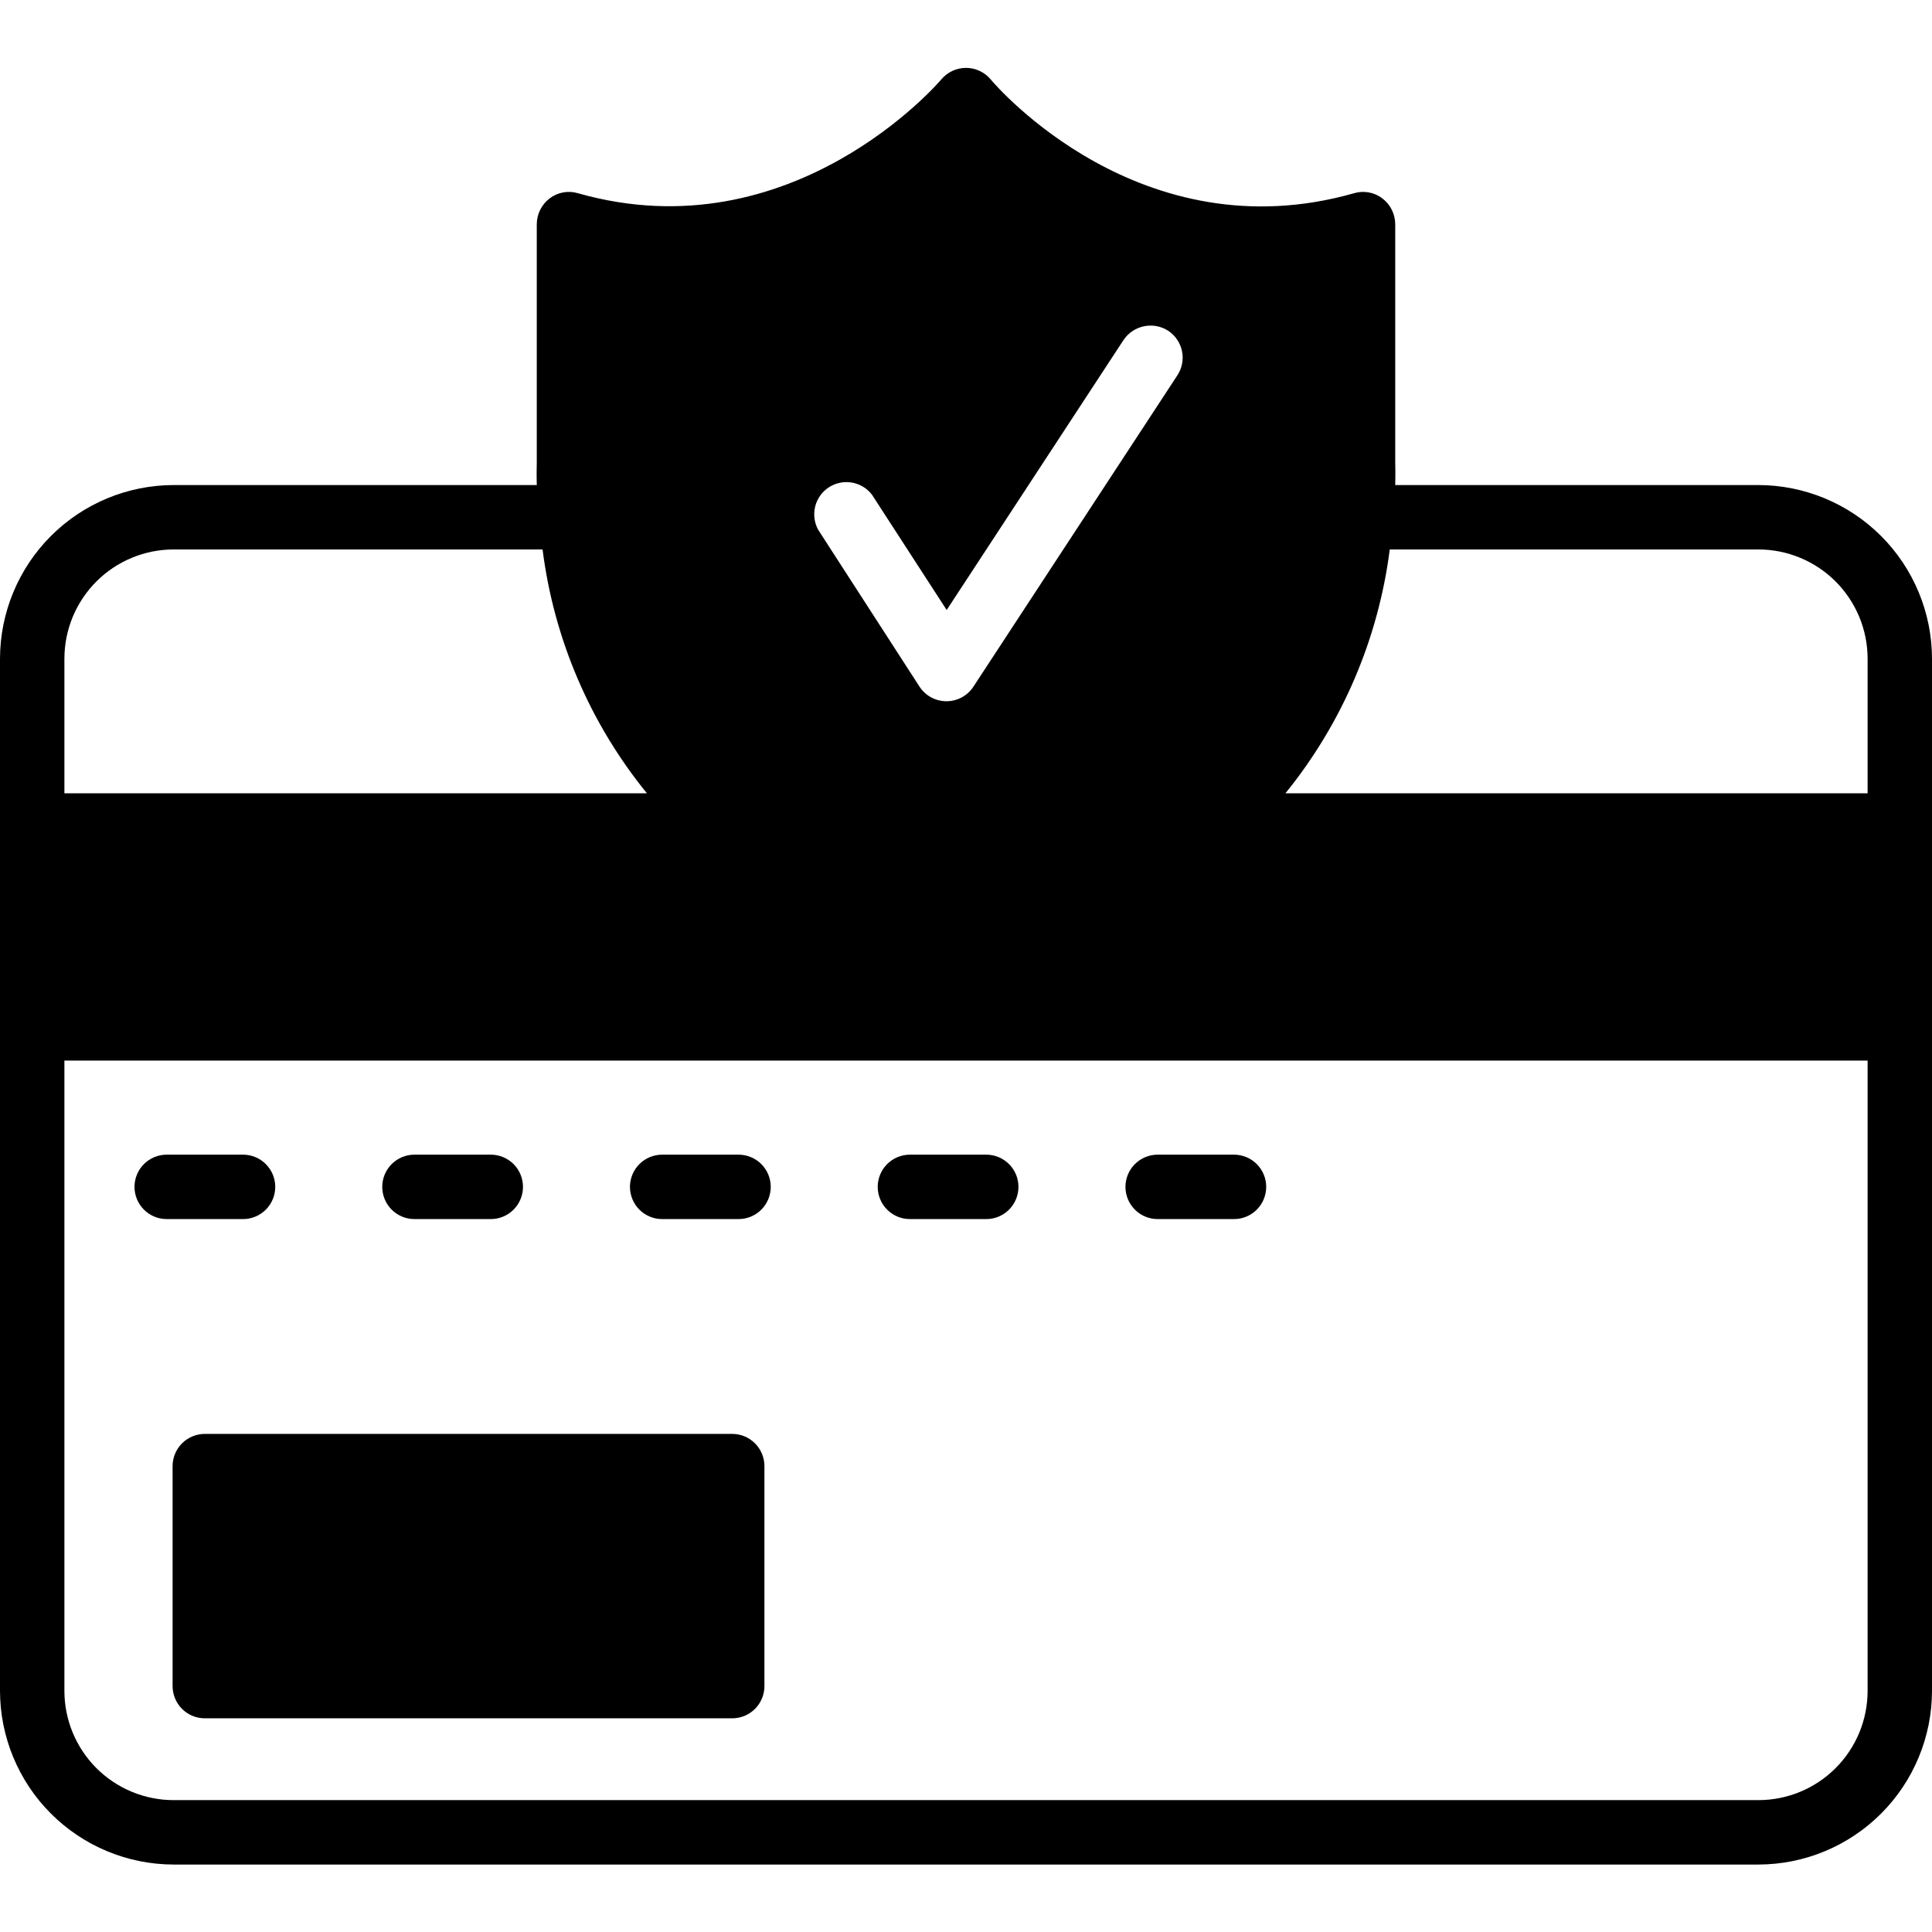 <svg version="1.0" preserveAspectRatio="xMidYMid meet" height="500" viewBox="0 0 375 375" zoomAndPan="magnify" width="500" xmlns:xlink="http://www.w3.org/1999/xlink" xmlns="http://www.w3.org/2000/svg"><path fill-rule="nonzero" fill-opacity="1" d="M 32.355 236.621 L 47.176 236.621 C 47.586 236.621 47.992 236.582 48.395 236.504 C 48.797 236.422 49.188 236.305 49.566 236.148 C 49.945 235.988 50.305 235.797 50.648 235.57 C 50.988 235.34 51.305 235.082 51.594 234.793 C 51.883 234.5 52.145 234.184 52.371 233.844 C 52.602 233.504 52.793 233.141 52.949 232.762 C 53.105 232.383 53.227 231.992 53.305 231.59 C 53.387 231.188 53.426 230.781 53.426 230.371 C 53.426 229.961 53.387 229.555 53.305 229.152 C 53.227 228.75 53.105 228.359 52.949 227.977 C 52.793 227.598 52.602 227.238 52.371 226.898 C 52.145 226.555 51.883 226.242 51.594 225.949 C 51.305 225.66 50.988 225.402 50.648 225.172 C 50.305 224.945 49.945 224.754 49.566 224.594 C 49.188 224.438 48.797 224.32 48.395 224.238 C 47.992 224.16 47.586 224.117 47.176 224.117 L 32.355 224.117 C 31.945 224.117 31.539 224.16 31.137 224.238 C 30.734 224.32 30.344 224.438 29.965 224.594 C 29.586 224.754 29.227 224.945 28.883 225.172 C 28.543 225.402 28.227 225.66 27.938 225.949 C 27.648 226.242 27.387 226.555 27.16 226.898 C 26.93 227.238 26.738 227.598 26.582 227.977 C 26.426 228.359 26.305 228.75 26.227 229.152 C 26.145 229.555 26.105 229.961 26.105 230.371 C 26.105 230.781 26.145 231.188 26.227 231.59 C 26.305 231.992 26.426 232.383 26.582 232.762 C 26.738 233.141 26.93 233.504 27.16 233.844 C 27.387 234.184 27.648 234.5 27.938 234.793 C 28.227 235.082 28.543 235.34 28.883 235.57 C 29.227 235.797 29.586 235.988 29.965 236.148 C 30.344 236.305 30.734 236.422 31.137 236.504 C 31.539 236.582 31.945 236.621 32.355 236.621 Z M 32.355 236.621" fill="#000000"></path><path fill-rule="nonzero" fill-opacity="1" d="M 341.312 94.148 L 270.812 94.148 C 270.875 91.52 270.812 89.957 270.812 89.895 L 270.812 43.508 C 270.805 42.527 270.582 41.594 270.145 40.719 C 269.703 39.84 269.094 39.102 268.312 38.508 C 267.527 37.91 266.652 37.523 265.684 37.348 C 264.715 37.172 263.758 37.223 262.812 37.508 C 221.5 49.262 193.438 16.812 192.312 15.438 C 192.02 15.086 191.691 14.766 191.328 14.484 C 190.965 14.203 190.574 13.965 190.16 13.77 C 189.742 13.574 189.312 13.426 188.863 13.324 C 188.414 13.227 187.961 13.176 187.5 13.176 C 187.039 13.176 186.586 13.227 186.137 13.324 C 185.688 13.426 185.258 13.574 184.84 13.77 C 184.426 13.965 184.035 14.203 183.672 14.484 C 183.309 14.766 182.98 15.086 182.688 15.438 C 182.438 15.75 153.75 49.324 112.188 37.508 C 111.242 37.223 110.285 37.172 109.316 37.348 C 108.348 37.523 107.473 37.91 106.688 38.508 C 105.906 39.102 105.297 39.84 104.855 40.719 C 104.418 41.594 104.195 42.527 104.188 43.508 L 104.188 89.77 C 104.188 90.332 104.125 91.895 104.188 94.148 L 33.688 94.148 C 32.586 94.148 31.484 94.203 30.387 94.316 C 29.289 94.426 28.199 94.59 27.121 94.805 C 26.039 95.02 24.969 95.289 23.914 95.613 C 22.859 95.934 21.824 96.305 20.805 96.73 C 19.789 97.152 18.793 97.625 17.82 98.145 C 16.848 98.664 15.902 99.23 14.988 99.844 C 14.07 100.457 13.184 101.113 12.332 101.816 C 11.48 102.516 10.664 103.254 9.887 104.035 C 9.105 104.816 8.367 105.629 7.664 106.484 C 6.965 107.336 6.309 108.219 5.695 109.137 C 5.082 110.055 4.516 111 3.996 111.973 C 3.477 112.945 3.004 113.938 2.582 114.957 C 2.156 115.977 1.785 117.012 1.465 118.07 C 1.145 119.125 0.875 120.191 0.656 121.273 C 0.441 122.355 0.277 123.445 0.168 124.543 C 0.059 125.641 0.004 126.742 0 127.844 L 0 328.211 C 0.004 329.312 0.059 330.414 0.168 331.512 C 0.277 332.609 0.441 333.699 0.656 334.777 C 0.875 335.859 1.145 336.93 1.465 337.984 C 1.785 339.039 2.156 340.078 2.582 341.094 C 3.004 342.113 3.477 343.109 3.996 344.082 C 4.516 345.055 5.082 346 5.695 346.914 C 6.309 347.832 6.965 348.719 7.664 349.57 C 8.367 350.422 9.105 351.238 9.887 352.02 C 10.664 352.797 11.48 353.539 12.332 354.238 C 13.184 354.938 14.07 355.594 14.988 356.207 C 15.902 356.82 16.848 357.387 17.82 357.91 C 18.793 358.43 19.789 358.902 20.805 359.324 C 21.824 359.746 22.859 360.121 23.914 360.441 C 24.969 360.762 26.039 361.031 27.121 361.25 C 28.199 361.465 29.289 361.629 30.387 361.738 C 31.484 361.848 32.586 361.902 33.688 361.906 L 341.312 361.906 C 342.414 361.902 343.516 361.848 344.613 361.738 C 345.711 361.629 346.801 361.465 347.879 361.25 C 348.961 361.031 350.031 360.762 351.086 360.441 C 352.141 360.121 353.176 359.746 354.195 359.324 C 355.211 358.902 356.207 358.43 357.18 357.91 C 358.152 357.387 359.098 356.82 360.012 356.207 C 360.93 355.594 361.816 354.938 362.668 354.238 C 363.52 353.539 364.336 352.797 365.113 352.02 C 365.895 351.238 366.633 350.422 367.336 349.57 C 368.035 348.719 368.691 347.832 369.305 346.914 C 369.918 346 370.484 345.055 371.004 344.082 C 371.523 343.109 371.996 342.113 372.418 341.094 C 372.844 340.078 373.215 339.039 373.535 337.984 C 373.855 336.93 374.125 335.859 374.344 334.777 C 374.559 333.699 374.723 332.609 374.832 331.512 C 374.941 330.414 374.996 329.312 375 328.211 L 375 127.844 C 374.996 126.742 374.941 125.641 374.832 124.543 C 374.723 123.445 374.559 122.355 374.344 121.273 C 374.125 120.191 373.855 119.125 373.535 118.07 C 373.215 117.012 372.844 115.977 372.418 114.957 C 371.996 113.938 371.523 112.945 371.004 111.973 C 370.484 111 369.918 110.055 369.305 109.137 C 368.691 108.219 368.035 107.336 367.336 106.484 C 366.633 105.629 365.895 104.816 365.113 104.035 C 364.336 103.254 363.52 102.516 362.668 101.816 C 361.816 101.113 360.93 100.457 360.012 99.844 C 359.098 99.23 358.152 98.664 357.18 98.145 C 356.207 97.625 355.211 97.152 354.195 96.73 C 353.176 96.305 352.141 95.934 351.086 95.613 C 350.031 95.289 348.961 95.02 347.879 94.805 C 346.801 94.59 345.711 94.426 344.613 94.316 C 343.516 94.203 342.414 94.148 341.312 94.148 Z M 226.75 64.203 C 227.094 64.43 227.41 64.688 227.703 64.977 C 227.996 65.266 228.258 65.582 228.488 65.926 C 228.719 66.266 228.91 66.625 229.07 67.008 C 229.23 67.387 229.348 67.777 229.43 68.184 C 229.512 68.586 229.555 68.992 229.555 69.406 C 229.555 69.816 229.516 70.227 229.434 70.629 C 229.355 71.035 229.238 71.426 229.078 71.809 C 228.922 72.188 228.73 72.547 228.5 72.891 L 188.938 133.281 C 188.797 133.5 188.641 133.707 188.473 133.906 C 188.305 134.105 188.121 134.293 187.93 134.469 C 187.738 134.645 187.539 134.805 187.324 134.957 C 187.113 135.109 186.895 135.246 186.664 135.367 C 186.434 135.492 186.199 135.598 185.957 135.691 C 185.715 135.785 185.465 135.863 185.215 135.926 C 184.961 135.988 184.707 136.035 184.449 136.066 C 184.191 136.098 183.93 136.113 183.672 136.109 C 183.41 136.109 183.152 136.09 182.895 136.059 C 182.637 136.023 182.383 135.973 182.129 135.91 C 181.879 135.844 181.633 135.762 181.391 135.664 C 181.148 135.57 180.914 135.457 180.688 135.332 C 180.457 135.207 180.238 135.066 180.027 134.914 C 179.82 134.762 179.617 134.594 179.43 134.418 C 179.238 134.238 179.062 134.051 178.895 133.848 C 178.73 133.648 178.578 133.438 178.438 133.219 L 158.812 102.836 C 158.625 102.496 158.469 102.137 158.348 101.766 C 158.227 101.395 158.141 101.016 158.094 100.629 C 158.043 100.242 158.027 99.852 158.051 99.461 C 158.074 99.074 158.133 98.688 158.227 98.309 C 158.32 97.93 158.449 97.562 158.613 97.211 C 158.777 96.855 158.973 96.52 159.199 96.199 C 159.426 95.883 159.68 95.586 159.961 95.316 C 160.242 95.047 160.547 94.805 160.875 94.59 C 161.199 94.379 161.547 94.195 161.906 94.047 C 162.266 93.898 162.637 93.785 163.02 93.707 C 163.402 93.625 163.789 93.582 164.18 93.574 C 164.57 93.57 164.957 93.598 165.344 93.664 C 165.727 93.73 166.102 93.832 166.469 93.969 C 166.836 94.102 167.184 94.273 167.52 94.473 C 167.852 94.676 168.168 94.906 168.457 95.168 C 168.75 95.426 169.012 95.711 169.25 96.023 L 183.75 118.402 L 218.062 66.016 C 218.289 65.672 218.551 65.355 218.84 65.062 C 219.129 64.773 219.445 64.512 219.785 64.281 C 220.125 64.051 220.484 63.855 220.863 63.695 C 221.242 63.535 221.633 63.414 222.035 63.332 C 222.438 63.246 222.844 63.203 223.254 63.199 C 223.668 63.191 224.074 63.227 224.477 63.301 C 224.883 63.379 225.277 63.488 225.656 63.641 C 226.039 63.793 226.402 63.98 226.75 64.203 Z M 12.5 127.844 C 12.5 127.148 12.535 126.457 12.605 125.766 C 12.672 125.074 12.773 124.391 12.91 123.711 C 13.047 123.031 13.215 122.355 13.418 121.695 C 13.617 121.031 13.852 120.379 14.117 119.734 C 14.383 119.094 14.68 118.469 15.008 117.855 C 15.336 117.246 15.691 116.652 16.078 116.074 C 16.461 115.496 16.875 114.941 17.316 114.402 C 17.754 113.867 18.219 113.355 18.711 112.863 C 19.203 112.371 19.715 111.906 20.25 111.465 C 20.789 111.027 21.344 110.613 21.922 110.227 C 22.496 109.844 23.09 109.484 23.703 109.16 C 24.316 108.832 24.941 108.535 25.582 108.27 C 26.223 108.004 26.875 107.77 27.539 107.566 C 28.203 107.363 28.875 107.195 29.555 107.059 C 30.234 106.926 30.922 106.824 31.613 106.754 C 32.301 106.684 32.992 106.652 33.688 106.648 L 105.312 106.648 C 105.859 110.969 106.703 115.227 107.84 119.43 C 108.98 123.629 110.406 127.73 112.121 131.734 C 113.832 135.734 115.812 139.598 118.066 143.324 C 120.316 147.047 122.816 150.598 125.562 153.977 L 12.5 153.977 Z M 362.5 328.211 C 362.5 328.902 362.465 329.594 362.395 330.285 C 362.328 330.977 362.227 331.664 362.09 332.344 C 361.953 333.023 361.785 333.695 361.582 334.359 C 361.383 335.023 361.148 335.676 360.883 336.316 C 360.617 336.957 360.32 337.586 359.992 338.195 C 359.664 338.809 359.309 339.402 358.922 339.98 C 358.539 340.555 358.125 341.113 357.684 341.648 C 357.246 342.188 356.781 342.699 356.289 343.191 C 355.797 343.68 355.285 344.145 354.75 344.586 C 354.211 345.027 353.656 345.441 353.078 345.824 C 352.504 346.211 351.91 346.566 351.297 346.895 C 350.684 347.223 350.059 347.52 349.418 347.785 C 348.777 348.051 348.125 348.285 347.461 348.484 C 346.797 348.688 346.125 348.855 345.445 348.992 C 344.766 349.129 344.078 349.23 343.387 349.301 C 342.699 349.367 342.008 349.402 341.312 349.402 L 33.688 349.402 C 32.992 349.402 32.301 349.367 31.613 349.301 C 30.922 349.23 30.234 349.129 29.555 348.992 C 28.875 348.855 28.203 348.688 27.539 348.484 C 26.875 348.285 26.223 348.051 25.582 347.785 C 24.941 347.52 24.316 347.223 23.703 346.895 C 23.09 346.566 22.496 346.211 21.922 345.824 C 21.344 345.441 20.789 345.027 20.25 344.586 C 19.715 344.145 19.203 343.68 18.711 343.191 C 18.219 342.699 17.754 342.188 17.316 341.648 C 16.875 341.113 16.461 340.555 16.078 339.98 C 15.691 339.402 15.336 338.809 15.008 338.195 C 14.68 337.586 14.383 336.957 14.117 336.316 C 13.852 335.676 13.617 335.023 13.418 334.359 C 13.215 333.695 13.047 333.023 12.91 332.344 C 12.773 331.664 12.672 330.977 12.605 330.285 C 12.535 329.594 12.5 328.902 12.5 328.211 L 12.5 205.863 L 362.5 205.863 Z M 362.5 153.977 L 249.5 153.977 C 252.242 150.598 254.738 147.043 256.984 143.316 C 259.234 139.59 261.215 135.727 262.926 131.727 C 264.637 127.727 266.066 123.625 267.207 119.426 C 268.352 115.227 269.199 110.969 269.75 106.648 L 341.312 106.648 C 342.008 106.652 342.699 106.684 343.387 106.754 C 344.078 106.824 344.766 106.926 345.445 107.059 C 346.125 107.195 346.797 107.363 347.461 107.566 C 348.125 107.77 348.777 108.004 349.418 108.27 C 350.059 108.535 350.684 108.832 351.297 109.16 C 351.91 109.484 352.504 109.844 353.078 110.227 C 353.656 110.613 354.211 111.027 354.75 111.465 C 355.285 111.906 355.797 112.371 356.289 112.863 C 356.781 113.355 357.246 113.867 357.684 114.402 C 358.125 114.941 358.539 115.496 358.922 116.074 C 359.309 116.652 359.664 117.246 359.992 117.855 C 360.32 118.469 360.617 119.094 360.883 119.734 C 361.148 120.379 361.383 121.031 361.582 121.695 C 361.785 122.355 361.953 123.031 362.09 123.711 C 362.227 124.391 362.328 125.074 362.395 125.766 C 362.465 126.457 362.5 127.148 362.5 127.844 Z M 362.5 153.977" fill="#000000"></path><path fill-rule="nonzero" fill-opacity="1" d="M 80.445 236.621 L 95.262 236.621 C 95.672 236.621 96.078 236.582 96.48 236.504 C 96.883 236.422 97.273 236.305 97.652 236.148 C 98.035 235.988 98.395 235.797 98.734 235.57 C 99.074 235.34 99.391 235.082 99.684 234.793 C 99.973 234.5 100.23 234.184 100.461 233.844 C 100.688 233.504 100.879 233.141 101.035 232.762 C 101.195 232.383 101.312 231.992 101.391 231.59 C 101.473 231.188 101.512 230.781 101.512 230.371 C 101.512 229.961 101.473 229.555 101.391 229.152 C 101.312 228.75 101.195 228.359 101.035 227.977 C 100.879 227.598 100.688 227.238 100.461 226.898 C 100.23 226.555 99.973 226.242 99.684 225.949 C 99.391 225.66 99.074 225.402 98.734 225.172 C 98.395 224.945 98.035 224.754 97.652 224.594 C 97.273 224.438 96.883 224.32 96.48 224.238 C 96.078 224.16 95.672 224.117 95.262 224.117 L 80.445 224.117 C 80.035 224.117 79.625 224.16 79.223 224.238 C 78.82 224.32 78.43 224.438 78.051 224.594 C 77.672 224.754 77.312 224.945 76.973 225.172 C 76.629 225.402 76.316 225.66 76.023 225.949 C 75.734 226.242 75.477 226.555 75.246 226.898 C 75.02 227.238 74.828 227.598 74.668 227.977 C 74.512 228.359 74.395 228.75 74.312 229.152 C 74.234 229.555 74.195 229.961 74.195 230.371 C 74.195 230.781 74.234 231.188 74.312 231.59 C 74.395 231.992 74.512 232.383 74.668 232.762 C 74.828 233.141 75.02 233.504 75.246 233.844 C 75.477 234.184 75.734 234.5 76.023 234.793 C 76.316 235.082 76.629 235.34 76.973 235.57 C 77.312 235.797 77.672 235.988 78.051 236.148 C 78.43 236.305 78.82 236.422 79.223 236.504 C 79.625 236.582 80.035 236.621 80.445 236.621 Z M 80.445 236.621" fill="#000000"></path><path fill-rule="nonzero" fill-opacity="1" d="M 128.523 236.621 L 143.352 236.621 C 143.762 236.621 144.168 236.582 144.57 236.504 C 144.973 236.422 145.363 236.305 145.742 236.148 C 146.121 235.988 146.48 235.797 146.824 235.57 C 147.164 235.34 147.48 235.082 147.77 234.793 C 148.059 234.5 148.32 234.184 148.547 233.844 C 148.773 233.504 148.969 233.141 149.125 232.762 C 149.281 232.383 149.398 231.992 149.48 231.59 C 149.559 231.188 149.602 230.781 149.602 230.371 C 149.602 229.961 149.559 229.555 149.48 229.152 C 149.398 228.75 149.281 228.359 149.125 227.977 C 148.969 227.598 148.773 227.238 148.547 226.898 C 148.32 226.555 148.059 226.242 147.77 225.949 C 147.48 225.66 147.164 225.402 146.824 225.172 C 146.48 224.945 146.121 224.754 145.742 224.594 C 145.363 224.438 144.973 224.32 144.57 224.238 C 144.168 224.16 143.762 224.117 143.352 224.117 L 128.523 224.117 C 128.113 224.117 127.707 224.16 127.305 224.238 C 126.902 224.32 126.512 224.438 126.133 224.594 C 125.754 224.754 125.395 224.945 125.051 225.172 C 124.711 225.402 124.395 225.66 124.105 225.949 C 123.816 226.242 123.555 226.555 123.328 226.898 C 123.102 227.238 122.906 227.598 122.75 227.977 C 122.594 228.359 122.477 228.75 122.395 229.152 C 122.316 229.555 122.273 229.961 122.273 230.371 C 122.273 230.781 122.316 231.188 122.395 231.59 C 122.477 231.992 122.594 232.383 122.75 232.762 C 122.906 233.141 123.102 233.504 123.328 233.844 C 123.555 234.184 123.816 234.5 124.105 234.793 C 124.395 235.082 124.711 235.34 125.051 235.57 C 125.395 235.797 125.754 235.988 126.133 236.148 C 126.512 236.305 126.902 236.422 127.305 236.504 C 127.707 236.582 128.113 236.621 128.523 236.621 Z M 128.523 236.621" fill="#000000"></path><path fill-rule="nonzero" fill-opacity="1" d="M 176.613 236.621 L 191.43 236.621 C 191.84 236.621 192.246 236.582 192.652 236.504 C 193.055 236.422 193.445 236.305 193.824 236.148 C 194.203 235.988 194.562 235.797 194.902 235.57 C 195.246 235.34 195.559 235.082 195.852 234.793 C 196.141 234.5 196.398 234.184 196.629 233.844 C 196.855 233.504 197.047 233.141 197.207 232.762 C 197.363 232.383 197.48 231.992 197.562 231.59 C 197.641 231.188 197.68 230.781 197.68 230.371 C 197.68 229.961 197.641 229.555 197.562 229.152 C 197.48 228.75 197.363 228.359 197.207 227.977 C 197.047 227.598 196.855 227.238 196.629 226.898 C 196.398 226.555 196.141 226.242 195.852 225.949 C 195.559 225.66 195.246 225.402 194.902 225.172 C 194.562 224.945 194.203 224.754 193.824 224.594 C 193.445 224.438 193.055 224.32 192.652 224.238 C 192.246 224.16 191.84 224.117 191.43 224.117 L 176.613 224.117 C 176.203 224.117 175.797 224.16 175.395 224.238 C 174.992 224.32 174.602 224.438 174.219 224.594 C 173.84 224.754 173.48 224.945 173.141 225.172 C 172.801 225.402 172.484 225.66 172.191 225.949 C 171.902 226.242 171.645 226.555 171.414 226.898 C 171.188 227.238 170.996 227.598 170.84 227.977 C 170.68 228.359 170.562 228.75 170.484 229.152 C 170.402 229.555 170.363 229.961 170.363 230.371 C 170.363 230.781 170.402 231.188 170.484 231.59 C 170.562 231.992 170.68 232.383 170.84 232.762 C 170.996 233.141 171.188 233.504 171.414 233.844 C 171.645 234.184 171.902 234.5 172.191 234.793 C 172.484 235.082 172.801 235.34 173.141 235.57 C 173.48 235.797 173.84 235.988 174.219 236.148 C 174.602 236.305 174.992 236.422 175.395 236.504 C 175.797 236.582 176.203 236.621 176.613 236.621 Z M 176.613 236.621" fill="#000000"></path><path fill-rule="nonzero" fill-opacity="1" d="M 224.699 236.621 L 239.52 236.621 C 239.93 236.621 240.336 236.582 240.738 236.504 C 241.141 236.422 241.531 236.305 241.91 236.148 C 242.289 235.988 242.648 235.797 242.992 235.57 C 243.332 235.34 243.648 235.082 243.938 234.793 C 244.227 234.5 244.488 234.184 244.715 233.844 C 244.945 233.504 245.137 233.141 245.293 232.762 C 245.449 232.383 245.57 231.992 245.648 231.59 C 245.73 231.188 245.77 230.781 245.77 230.371 C 245.77 229.961 245.73 229.555 245.648 229.152 C 245.57 228.75 245.449 228.359 245.293 227.977 C 245.137 227.598 244.945 227.238 244.715 226.898 C 244.488 226.555 244.227 226.242 243.938 225.949 C 243.648 225.66 243.332 225.402 242.992 225.172 C 242.648 224.945 242.289 224.754 241.91 224.594 C 241.531 224.438 241.141 224.32 240.738 224.238 C 240.336 224.16 239.93 224.117 239.52 224.117 L 224.699 224.117 C 224.289 224.117 223.883 224.16 223.48 224.238 C 223.078 224.32 222.688 224.438 222.309 224.594 C 221.93 224.754 221.57 224.945 221.227 225.172 C 220.887 225.402 220.57 225.66 220.281 225.949 C 219.992 226.242 219.73 226.555 219.504 226.898 C 219.273 227.238 219.082 227.598 218.926 227.977 C 218.77 228.359 218.648 228.75 218.57 229.152 C 218.488 229.555 218.449 229.961 218.449 230.371 C 218.449 230.781 218.488 231.188 218.57 231.59 C 218.648 231.992 218.77 232.383 218.926 232.762 C 219.082 233.141 219.273 233.504 219.504 233.844 C 219.73 234.184 219.992 234.5 220.281 234.793 C 220.57 235.082 220.887 235.34 221.227 235.57 C 221.57 235.797 221.93 235.988 222.309 236.148 C 222.688 236.305 223.078 236.422 223.48 236.504 C 223.883 236.582 224.289 236.621 224.699 236.621 Z M 224.699 236.621" fill="#000000"></path><path fill-rule="nonzero" fill-opacity="1" d="M 39.75 278.32 L 142.125 278.32 C 142.535 278.32 142.941 278.359 143.344 278.441 C 143.746 278.52 144.137 278.641 144.516 278.797 C 144.895 278.953 145.258 279.148 145.598 279.375 C 145.938 279.602 146.254 279.863 146.543 280.152 C 146.836 280.441 147.094 280.758 147.32 281.098 C 147.551 281.441 147.742 281.801 147.898 282.18 C 148.055 282.559 148.176 282.949 148.254 283.352 C 148.336 283.754 148.375 284.164 148.375 284.574 L 148.375 327.273 C 148.375 327.684 148.336 328.09 148.254 328.492 C 148.176 328.895 148.055 329.285 147.898 329.664 C 147.742 330.043 147.551 330.402 147.32 330.746 C 147.094 331.086 146.836 331.402 146.543 331.691 C 146.254 331.984 145.938 332.242 145.598 332.469 C 145.258 332.699 144.895 332.891 144.516 333.047 C 144.137 333.203 143.746 333.324 143.344 333.402 C 142.941 333.484 142.535 333.523 142.125 333.523 L 39.75 333.523 C 39.34 333.523 38.934 333.484 38.531 333.402 C 38.129 333.324 37.738 333.203 37.359 333.047 C 36.98 332.891 36.617 332.699 36.277 332.469 C 35.938 332.242 35.621 331.984 35.332 331.691 C 35.039 331.402 34.781 331.086 34.555 330.746 C 34.324 330.402 34.133 330.043 33.977 329.664 C 33.82 329.285 33.699 328.895 33.621 328.492 C 33.539 328.09 33.5 327.684 33.5 327.273 L 33.5 284.574 C 33.5 284.164 33.539 283.754 33.621 283.352 C 33.699 282.949 33.82 282.559 33.977 282.18 C 34.133 281.801 34.324 281.441 34.555 281.098 C 34.781 280.758 35.039 280.441 35.332 280.152 C 35.621 279.863 35.938 279.602 36.277 279.375 C 36.617 279.148 36.98 278.953 37.359 278.797 C 37.738 278.641 38.129 278.52 38.531 278.441 C 38.934 278.359 39.34 278.32 39.75 278.32 Z M 39.75 278.32" fill="#000000"></path></svg>